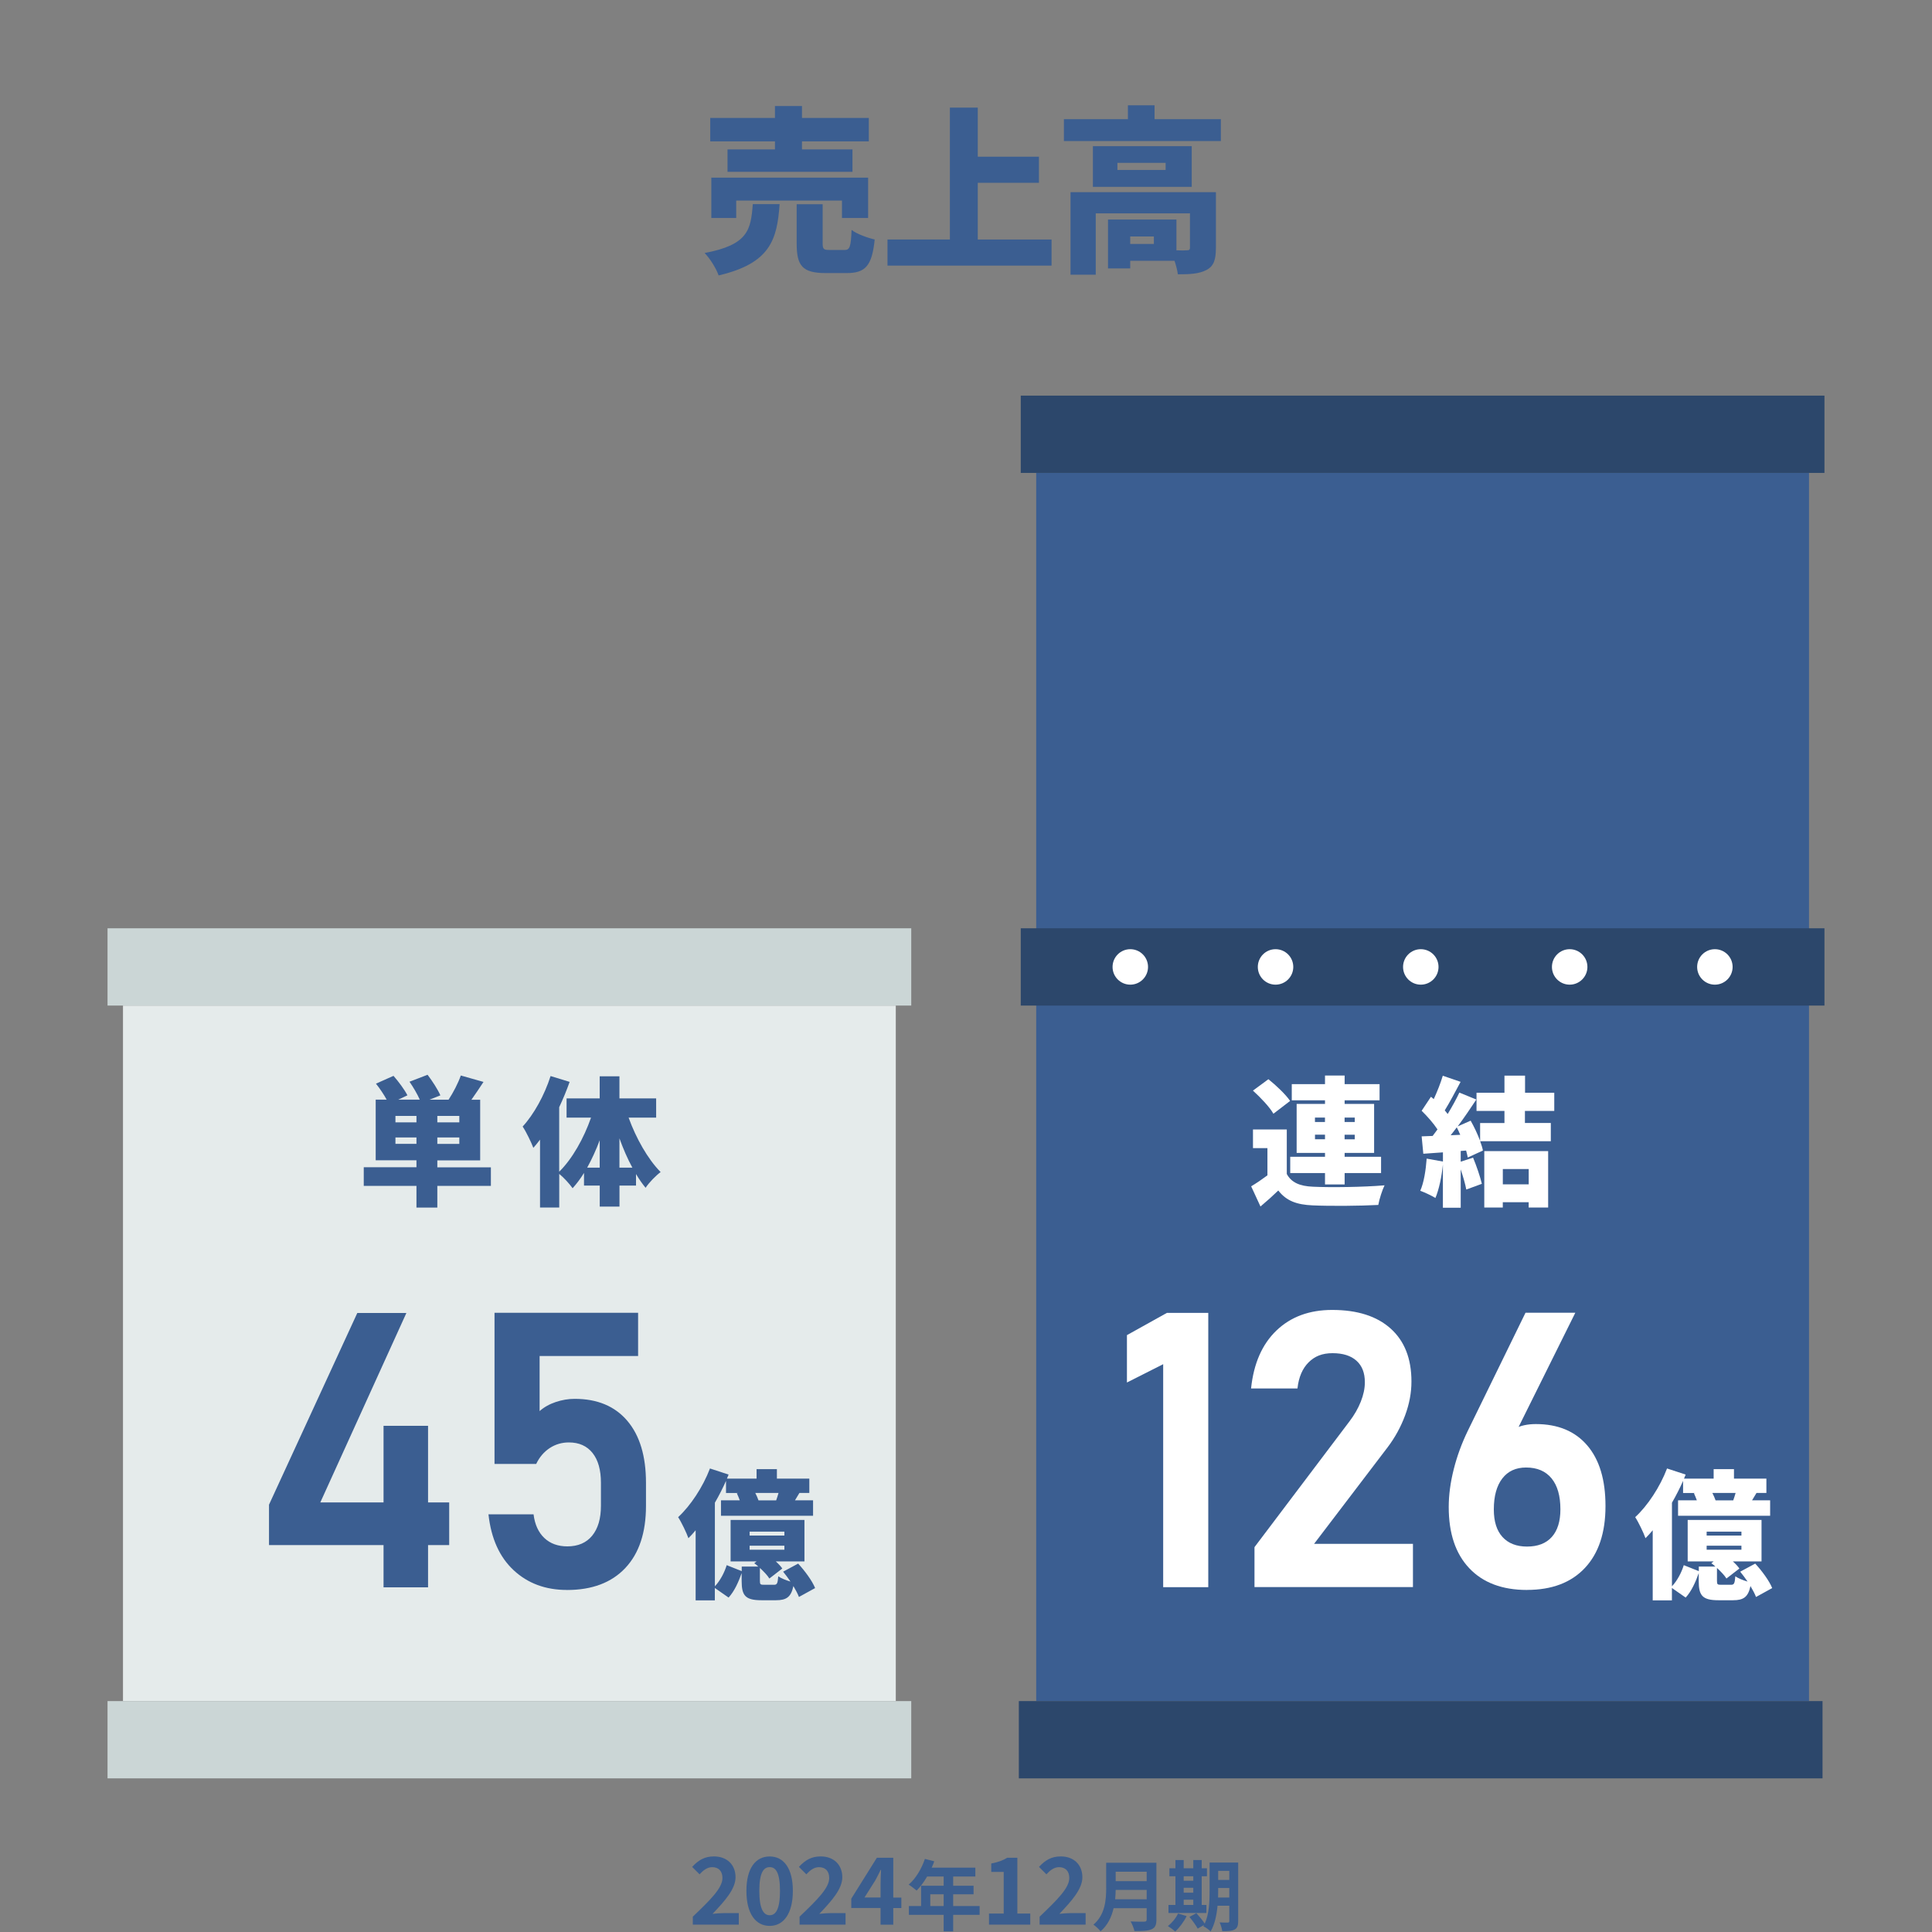 <?xml version="1.0" encoding="UTF-8"?>
<svg id="_レイヤー_1" data-name="レイヤー_1" xmlns="http://www.w3.org/2000/svg" version="1.1" viewBox="0 0 500 500">
  <rect x="0" y="0" width="500" height="500" fill="#808080" stroke="none"/>
  <!-- Generator: Adobe Illustrator 29.6.1, SVG Export Plug-In . SVG Version: 2.1.1 Build 9)  -->
  <defs>
    <style>
      .st0 {
        fill: #cbd6d6;
      }

      .st1 {
        fill: #fff;
      }

      .st2 {
        fill: none;
      }

      .st3 {
        fill: #3b5e8f;
      }

      .st4 {
        fill: #3b5e91;
      }

      .st5 {
        fill: #e5ebeb;
      }

      .st6 {
        fill: #2c476b;
      }
    </style>
  </defs>
  <rect class="st4" x="268.17" y="122.39" width="200" height="317.84"/>
  <rect class="st6" x="264.17" y="102.39" width="208" height="20"/>
  <rect class="st6" x="263.67" y="440.24" width="208" height="20"/>
  <rect class="st6" x="264.17" y="240.24" width="208" height="20"/>
  <g>
    <g>
      <circle class="st1" cx="292.52" cy="250.24" r="4.59"/>
      <circle class="st1" cx="330.11" cy="250.24" r="4.59"/>
      <circle class="st1" cx="367.7" cy="250.24" r="4.59"/>
    </g>
    <circle class="st1" cx="406.23" cy="250.24" r="4.59"/>
    <circle class="st1" cx="443.81" cy="250.24" r="4.59"/>
  </g>
  <g>
    <rect class="st5" x="31.83" y="260.24" width="200" height="180"/>
    <rect class="st0" x="27.83" y="440.24" width="208" height="20"/>
    <rect class="st0" x="27.83" y="240.24" width="208" height="20"/>
  </g>
  <rect class="st2" x="0" width="500" height="500"/>
  <g>
    <path class="st4" d="M201.76,52.83c-.64,9.25-2.44,15.32-15.78,18.45-.6-1.75-2.25-4.42-3.63-5.8,11.27-2.12,11.96-5.98,12.47-12.65h6.95ZM200.56,36.59h-16.75v-6.07h16.75v-3.08h6.99v3.08h17.3v6.07h-17.3v2.07h13.07v5.8h-32.34v-5.8h12.28v-2.07ZM217.9,56.41v-4.51h-27.37v4.51h-6.44v-10.44h40.58v10.44h-6.76ZM218.5,64.7c1.43,0,1.7-.74,1.89-5.2,1.33,1.06,4.19,2.07,5.98,2.48-.69,6.85-2.44,8.69-7.22,8.69h-5.47c-6.07,0-7.5-1.93-7.5-7.64v-10.17h6.72v10.08c0,1.56.28,1.75,1.79,1.75h3.82Z"/>
    <path class="st4" d="M272.14,61.98v6.76h-42.46v-6.76h16.15V27.85h7.22v12.7h15.83v6.76h-15.83v14.68h19.09Z"/>
    <path class="st4" d="M315.96,30.84v5.66h-40.62v-5.66h16.56v-3.59h6.9v3.59h17.16ZM314.67,64.28c0,2.9-.55,4.65-2.48,5.61-1.93,1.01-4.33,1.1-7.36,1.1-.14-1.01-.46-2.3-.87-3.5h-11.46v1.98h-5.75v-12.65h17.71v7.96c1.15.05,2.25.05,2.67,0,.6,0,.83-.14.83-.64v-8.92h-24.38v15.87h-6.53v-21.35h37.63v14.54ZM308.42,48.36h-25.58v-10.54h25.58v10.54ZM301.66,42.15h-12.47v1.84h12.47v-1.84ZM298.62,61.2h-6.12v1.93h6.12v-1.93Z"/>
  </g>
  <g>
    <path class="st1" d="M333.01,303.81c1.19,2.23,3.38,3.17,6.77,3.31,4.5.22,13.17.11,18.54-.36-.58,1.19-1.37,3.6-1.62,5.08-4.71.25-12.38.32-16.99.11-4.07-.18-6.77-1.12-8.89-3.85-1.37,1.33-2.77,2.59-4.61,4.14l-2.41-5.22c1.33-.79,2.81-1.8,4.21-2.84v-7.05h-3.74v-4.82h8.75v11.52ZM329.55,288.22c-.97-1.73-3.35-4.21-5.29-5.97l4-2.95c1.98,1.58,4.46,3.92,5.62,5.62l-4.32,3.31ZM342.91,303.59h-9v-4.21h9v-1.01h-7.34v-12.67h7.34v-.94h-8.6v-4.18h8.6v-2.23h5.08v2.23h9.04v4.18h-9.04v.94h7.63v12.67h-7.63v1.01h9.43v4.21h-9.43v2.95h-5.08v-2.95ZM340.31,290.38h2.59v-1.15h-2.59v1.15ZM342.91,294.84v-1.19h-2.59v1.19h2.59ZM347.98,289.23v1.15h2.63v-1.15h-2.63ZM350.61,293.66h-2.63v1.19h2.63v-1.19Z"/>
    <path class="st1" d="M394.65,287.5v3.13h6.7v4.72h-18.29c.32.86.58,1.69.72,2.41l-3.92,1.8c-.11-.54-.25-1.15-.43-1.8l-1.4.11v2.77l3.2-1.04c.9,2.16,1.84,4.93,2.27,6.77l-4.03,1.48c-.25-1.4-.83-3.38-1.44-5.22v9.93h-4.61v-11.16c-.32,3.2-1.04,6.52-1.94,8.64-.9-.58-2.84-1.48-3.92-1.87.94-2.09,1.44-5.33,1.66-8.32l4.21.76v-2.38l-5.08.36-.43-4.5,2.84-.11c.43-.54.83-1.12,1.26-1.69-1.04-1.58-2.66-3.42-4.1-4.82l2.41-3.63.72.61c.9-1.94,1.8-4.21,2.34-6.05l4.61,1.58c-1.37,2.56-2.84,5.36-4.1,7.38.25.32.54.65.76.94,1.15-1.91,2.23-3.85,3.02-5.54l4.39,1.8c-1.48,2.23-3.13,4.68-4.82,6.95l3.35-1.48c.9,1.58,1.8,3.49,2.45,5.22v-4.61h6.3v-3.13h-7.23v-4.71h7.23v-4.43h5.33v4.43h7.56v4.71h-7.56ZM377.91,293.69c-.29-.68-.58-1.33-.9-1.94-.54.72-1.04,1.4-1.58,2.05l2.48-.11ZM384.14,297.9h16.52v14.61h-5.04v-1.37h-6.7v1.37h-4.79v-14.61ZM388.93,302.55v3.96h6.7v-3.96h-6.7Z"/>
  </g>
  <g>
    <path class="st1" d="M312.7,339.76v71h-11.67v-57.71l-9.38,4.74v-12.26l10.35-5.76h10.69Z"/>
    <path class="st1" d="M324.66,410.75v-10.35l24.56-32.52c1.27-1.66,2.25-3.37,2.95-5.13s1.05-3.42,1.05-4.98v-.1c0-2.38-.72-4.22-2.17-5.52s-3.51-1.95-6.18-1.95-4.61.79-6.2,2.37-2.56,3.82-2.88,6.71v.05h-12.01v-.05c.68-6.45,2.88-11.43,6.59-14.97s8.51-5.3,14.4-5.3c6.51,0,11.56,1.61,15.14,4.83s5.37,7.78,5.37,13.67v.05c0,2.86-.54,5.78-1.64,8.74s-2.6,5.71-4.52,8.25l-19.04,25h25.59v11.18h-41.02Z"/>
    <path class="st1" d="M395.19,411.48c-6.41,0-11.39-1.87-14.94-5.62s-5.32-9.02-5.32-15.82v-.05c0-3.06.43-6.3,1.29-9.72s2.08-6.74,3.64-9.96l14.94-30.57h12.89l-17.58,35.4-1.66-1.76c1.69-3.22,4.7-4.83,9.03-4.83,5.73,0,10.16,1.85,13.31,5.54s4.71,8.91,4.71,15.65v.05c0,6.87-1.77,12.2-5.32,15.99s-8.54,5.69-14.99,5.69ZM395.19,400.25c2.8,0,4.94-.83,6.42-2.49s2.22-4.04,2.22-7.13v-.05c0-3.45-.76-6.11-2.29-7.98s-3.73-2.81-6.59-2.81c-2.64,0-4.69.94-6.15,2.83s-2.2,4.56-2.2,8.01v.05c0,3.09.75,5.46,2.25,7.1s3.61,2.47,6.35,2.47Z"/>
    <path class="st1" d="M454.46,413.31c-.29-.79-.83-1.8-1.44-2.84-.61,2.88-1.84,3.67-4.5,3.67h-3.78c-4.21,0-5.11-1.26-5.11-4.97v-2.05c-.79,2.23-1.83,4.64-3.38,6.33l-3.56-2.48v3.2h-4.97v-18.14c-.61.76-1.26,1.44-1.87,2.05-.43-1.26-1.8-4.14-2.66-5.44,3.24-2.99,6.41-7.81,8.24-12.6l4.82,1.58-.43,1.04h7.67v-2.45h5.26v2.45h8.39v3.71h-2.56l-1.15,1.91h4.68v4h-23.83v-4h4.86c-.22-.61-.5-1.29-.76-1.83l.4-.07h-3.2v-3.13c-.83,1.87-1.8,3.78-2.88,5.65v21.63c1.33-1.4,2.45-3.49,3.06-5.47l3.89,1.55v-1.19h4.28c-.32-.32-.68-.61-1.04-.86l.61-.47h-6.73v-10.73h19.11v10.73h-7.42c.68.61,1.3,1.26,1.69,1.84l-3.35,2.59c-.47-.79-1.44-1.8-2.45-2.74v3.35c0,.94.14,1.01,1.15,1.01h2.48c.79,0,.97-.29,1.12-2.2.68.5,2.02,1.04,3.17,1.37-.61-.9-1.26-1.76-1.91-2.56l3.89-2.09c1.73,1.87,3.64,4.46,4.39,6.33l-4.17,2.3ZM441.68,397.4h9v-1.01h-9v1.01ZM441.68,401.07h9v-1.04h-9v1.04ZM448.56,388.29c.22-.61.43-1.26.61-1.91h-6.01c.32.61.61,1.3.83,1.91h4.57Z"/>
  </g>
  <g>
    <path class="st4" d="M127.04,306.9h-13.86v5.62h-5.4v-5.62h-13.64v-4.82h13.64v-1.8h-10.55v-15.69h2.84c-.72-1.33-1.8-2.92-2.77-4.14l4.54-2.02c1.3,1.48,2.88,3.6,3.6,5.04l-2.38,1.12h5.58c-.61-1.4-1.69-3.24-2.66-4.64l4.68-1.8c1.22,1.62,2.66,3.82,3.31,5.33l-2.81,1.12h4.93c1.19-1.8,2.48-4.28,3.17-6.26l5.87,1.66c-1.08,1.66-2.16,3.24-3.13,4.61h2.27v15.69h-11.09v1.8h13.86v4.82ZM107.78,288.8h-5.44v1.66h5.44v-1.66ZM107.78,296.03v-1.66h-5.44v1.66h5.44ZM118.87,288.8h-5.69v1.66h5.69v-1.66ZM118.87,294.38h-5.69v1.66h5.69v-1.66Z"/>
    <path class="st4" d="M162.69,289.26c1.91,5.29,4.97,10.73,8.28,14.07-1.22.9-2.99,2.7-3.89,4.07-.86-1.04-1.69-2.23-2.48-3.56v2.99h-4.28v5.44h-5.11v-5.44h-4.07v-3.28c-.9,1.48-1.91,2.81-2.95,3.96-.79-1.12-2.3-2.77-3.46-3.71v8.71h-4.97v-17.57c-.58.76-1.15,1.48-1.73,2.12-.47-1.26-1.87-4.21-2.77-5.51,2.92-3.17,5.65-8.13,7.23-13.07l4.93,1.51c-.76,2.16-1.66,4.35-2.7,6.55v16.7c3.38-3.31,6.37-8.64,8.24-14h-6.33v-4.97h8.57v-5.72h5.11v5.72h9.5v4.97h-7.13ZM155.2,302.19v-7.09c-.94,2.52-2.05,4.93-3.24,7.09h3.24ZM163.66,302.19c-1.26-2.3-2.38-4.9-3.35-7.59v7.59h3.35Z"/>
  </g>
  <g>
    <path class="st4" d="M69.62,399.86v-10.45l22.85-49.61h12.7l-22.27,49.02h33.35v11.04h-46.63ZM99.26,410.8v-41.8h11.52v41.8h-11.52Z"/>
    <path class="st4" d="M146.73,411.48c-5.53,0-10.13-1.7-13.79-5.1s-5.83-8.21-6.52-14.43v-.05h11.67v.05c.33,2.6,1.25,4.63,2.78,6.08,1.53,1.45,3.52,2.17,5.96,2.17,2.77,0,4.91-.92,6.42-2.76s2.27-4.42,2.27-7.74v-5.96c0-3.32-.72-5.89-2.17-7.71-1.45-1.82-3.49-2.73-6.13-2.73-1.82,0-3.48.49-4.96,1.46-1.48.98-2.65,2.34-3.49,4.1h-10.79v-39.11h37.16v11.18h-25.49v14.26c1.14-1.01,2.52-1.79,4.15-2.34,1.63-.55,3.27-.83,4.93-.83,5.86,0,10.4,1.9,13.62,5.69s4.83,9.14,4.83,16.04v5.96c0,6.93-1.78,12.3-5.35,16.09s-8.6,5.69-15.11,5.69Z"/>
    <path class="st4" d="M206.77,413.31c-.29-.79-.83-1.8-1.44-2.84-.61,2.88-1.84,3.67-4.5,3.67h-3.78c-4.21,0-5.11-1.26-5.11-4.97v-2.05c-.79,2.23-1.84,4.64-3.38,6.33l-3.56-2.48v3.2h-4.97v-18.14c-.61.76-1.26,1.44-1.87,2.05-.43-1.26-1.8-4.14-2.66-5.44,3.24-2.99,6.41-7.81,8.24-12.6l4.82,1.58-.43,1.04h7.67v-2.45h5.26v2.45h8.39v3.71h-2.56l-1.15,1.91h4.68v4h-23.83v-4h4.86c-.22-.61-.5-1.29-.76-1.83l.4-.07h-3.2v-3.13c-.83,1.87-1.8,3.78-2.88,5.65v21.63c1.33-1.4,2.45-3.49,3.06-5.47l3.89,1.55v-1.19h4.28c-.32-.32-.68-.61-1.04-.86l.61-.47h-6.73v-10.73h19.11v10.73h-7.42c.68.61,1.3,1.26,1.69,1.84l-3.35,2.59c-.47-.79-1.44-1.8-2.45-2.74v3.35c0,.94.14,1.01,1.15,1.01h2.48c.79,0,.97-.29,1.12-2.2.68.5,2.02,1.04,3.17,1.37-.61-.9-1.26-1.76-1.91-2.56l3.89-2.09c1.73,1.87,3.64,4.46,4.39,6.33l-4.18,2.3ZM194,397.4h9v-1.01h-9v1.01ZM194,401.07h9v-1.04h-9v1.04ZM200.87,388.29c.22-.61.43-1.26.61-1.91h-6.01c.32.61.61,1.3.83,1.91h4.57Z"/>
  </g>
  <g>
    <path class="st3" d="M179.29,496.04c4.63-4.42,7.68-7.44,7.68-10.01,0-1.75-.96-2.81-2.66-2.81-1.3,0-2.35.86-3.26,1.85l-1.92-1.92c1.63-1.75,3.22-2.71,5.64-2.71,3.36,0,5.59,2.14,5.59,5.4,0,3.02-2.78,6.14-5.95,9.46.89-.1,2.06-.19,2.9-.19h3.89v2.98h-11.9v-2.04Z"/>
    <path class="st3" d="M193.17,489.35c0-5.86,2.38-8.9,6.02-8.9s6,3.07,6,8.9-2.35,9.07-6,9.07-6.02-3.19-6.02-9.07ZM201.86,489.35c0-4.8-1.13-6.14-2.66-6.14s-2.69,1.34-2.69,6.14,1.15,6.31,2.69,6.31,2.66-1.49,2.66-6.31Z"/>
    <path class="st3" d="M206.92,496.04c4.63-4.42,7.68-7.44,7.68-10.01,0-1.75-.96-2.81-2.66-2.81-1.3,0-2.35.86-3.26,1.85l-1.92-1.92c1.63-1.75,3.22-2.71,5.64-2.71,3.36,0,5.59,2.14,5.59,5.4,0,3.02-2.78,6.14-5.95,9.46.89-.1,2.06-.19,2.9-.19h3.89v2.98h-11.9v-2.04Z"/>
    <path class="st3" d="M227.89,493.79h-7.58v-2.42l6.62-10.58h4.25v10.3h2.09v2.71h-2.09v4.3h-3.29v-4.3ZM227.89,491.08v-3.46c0-1.03.07-2.66.12-3.7h-.1c-.43.94-.91,1.82-1.42,2.78l-2.76,4.37h4.15Z"/>
    <path class="st3" d="M253.52,495.56h-6.84v4.28h-2.46v-4.28h-9v-2.28h3.16v-5.26h5.84v-2.38h-4.28c-.82,1.42-1.78,2.7-2.72,3.64-.46-.4-1.48-1.2-2.06-1.54,1.8-1.52,3.34-4.08,4.2-6.66l2.42.62c-.18.56-.4,1.1-.66,1.64h11.3v2.3h-5.74v2.38h5.28v2.22h-5.28v3.04h6.84v2.28ZM244.22,493.28v-3.04h-3.46v3.04h3.46Z"/>
    <path class="st3" d="M255.94,495.23h3.82v-10.78h-3.22v-2.18c1.78-.34,3-.79,4.13-1.49h2.62v14.45h3.34v2.86h-10.68v-2.86Z"/>
    <path class="st3" d="M269.05,496.04c4.63-4.42,7.68-7.44,7.68-10.01,0-1.75-.96-2.81-2.66-2.81-1.3,0-2.35.86-3.26,1.85l-1.92-1.92c1.63-1.75,3.22-2.71,5.64-2.71,3.36,0,5.59,2.14,5.59,5.4,0,3.02-2.78,6.14-5.95,9.46.89-.1,2.06-.19,2.9-.19h3.89v2.98h-11.91v-2.04Z"/>
    <path class="st3" d="M299.28,496.78c0,1.44-.34,2.12-1.26,2.52-.96.42-2.36.46-4.42.46-.14-.7-.62-1.84-1-2.5,1.4.08,3.08.06,3.52.06.48,0,.64-.16.64-.58v-2.9h-8.56c-.52,2.24-1.52,4.42-3.38,5.98-.36-.5-1.32-1.38-1.84-1.72,3.02-2.58,3.3-6.4,3.3-9.44v-6.58h13v14.7ZM296.76,491.54v-2.44h-8.02c-.02.76-.06,1.6-.14,2.44h8.16ZM288.74,484.4v2.44h8.02v-2.44h-8.02Z"/>
    <path class="st3" d="M307.1,495.88c-.7,1.46-1.88,3.02-2.96,4-.44-.42-1.36-1.1-1.9-1.42,1.04-.78,2.08-2.04,2.64-3.24l2.22.66ZM312.22,495.08h-9.82v-2.08h1.8v-7.42h-1.56v-2.08h1.56v-2.12h2.14v2.12h2.48v-2.12h2.18v2.12h1.36v2.08h-1.36v7.42h1.22v2.08ZM306.34,485.58v1.16h2.48v-1.16h-2.48ZM306.34,489.82h2.48v-1.26h-2.48v1.26ZM306.34,493h2.48v-1.36h-2.48v1.36ZM320.44,497.18c0,1.18-.22,1.8-.92,2.18s-1.72.44-3.2.42c-.08-.62-.38-1.66-.68-2.26.86.06,1.82.04,2.1.04.3,0,.4-.1.4-.42v-3.94h-3.04c-.22,2.36-.72,4.86-1.8,6.66-.38-.42-1.36-1.14-1.88-1.34.06-.12.14-.22.2-.34l-1.66.94c-.4-.78-1.36-2.1-2.14-3.02l1.8-.98c.72.8,1.66,1.9,2.16,2.72,1.16-2.5,1.26-5.88,1.26-8.48v-7.34h7.4v15.16ZM318.14,491.08v-2.46h-2.88v.74c0,.52,0,1.1-.02,1.72h2.9ZM315.26,484.18v2.34h2.88v-2.34h-2.88Z"/>
  </g>
</svg>